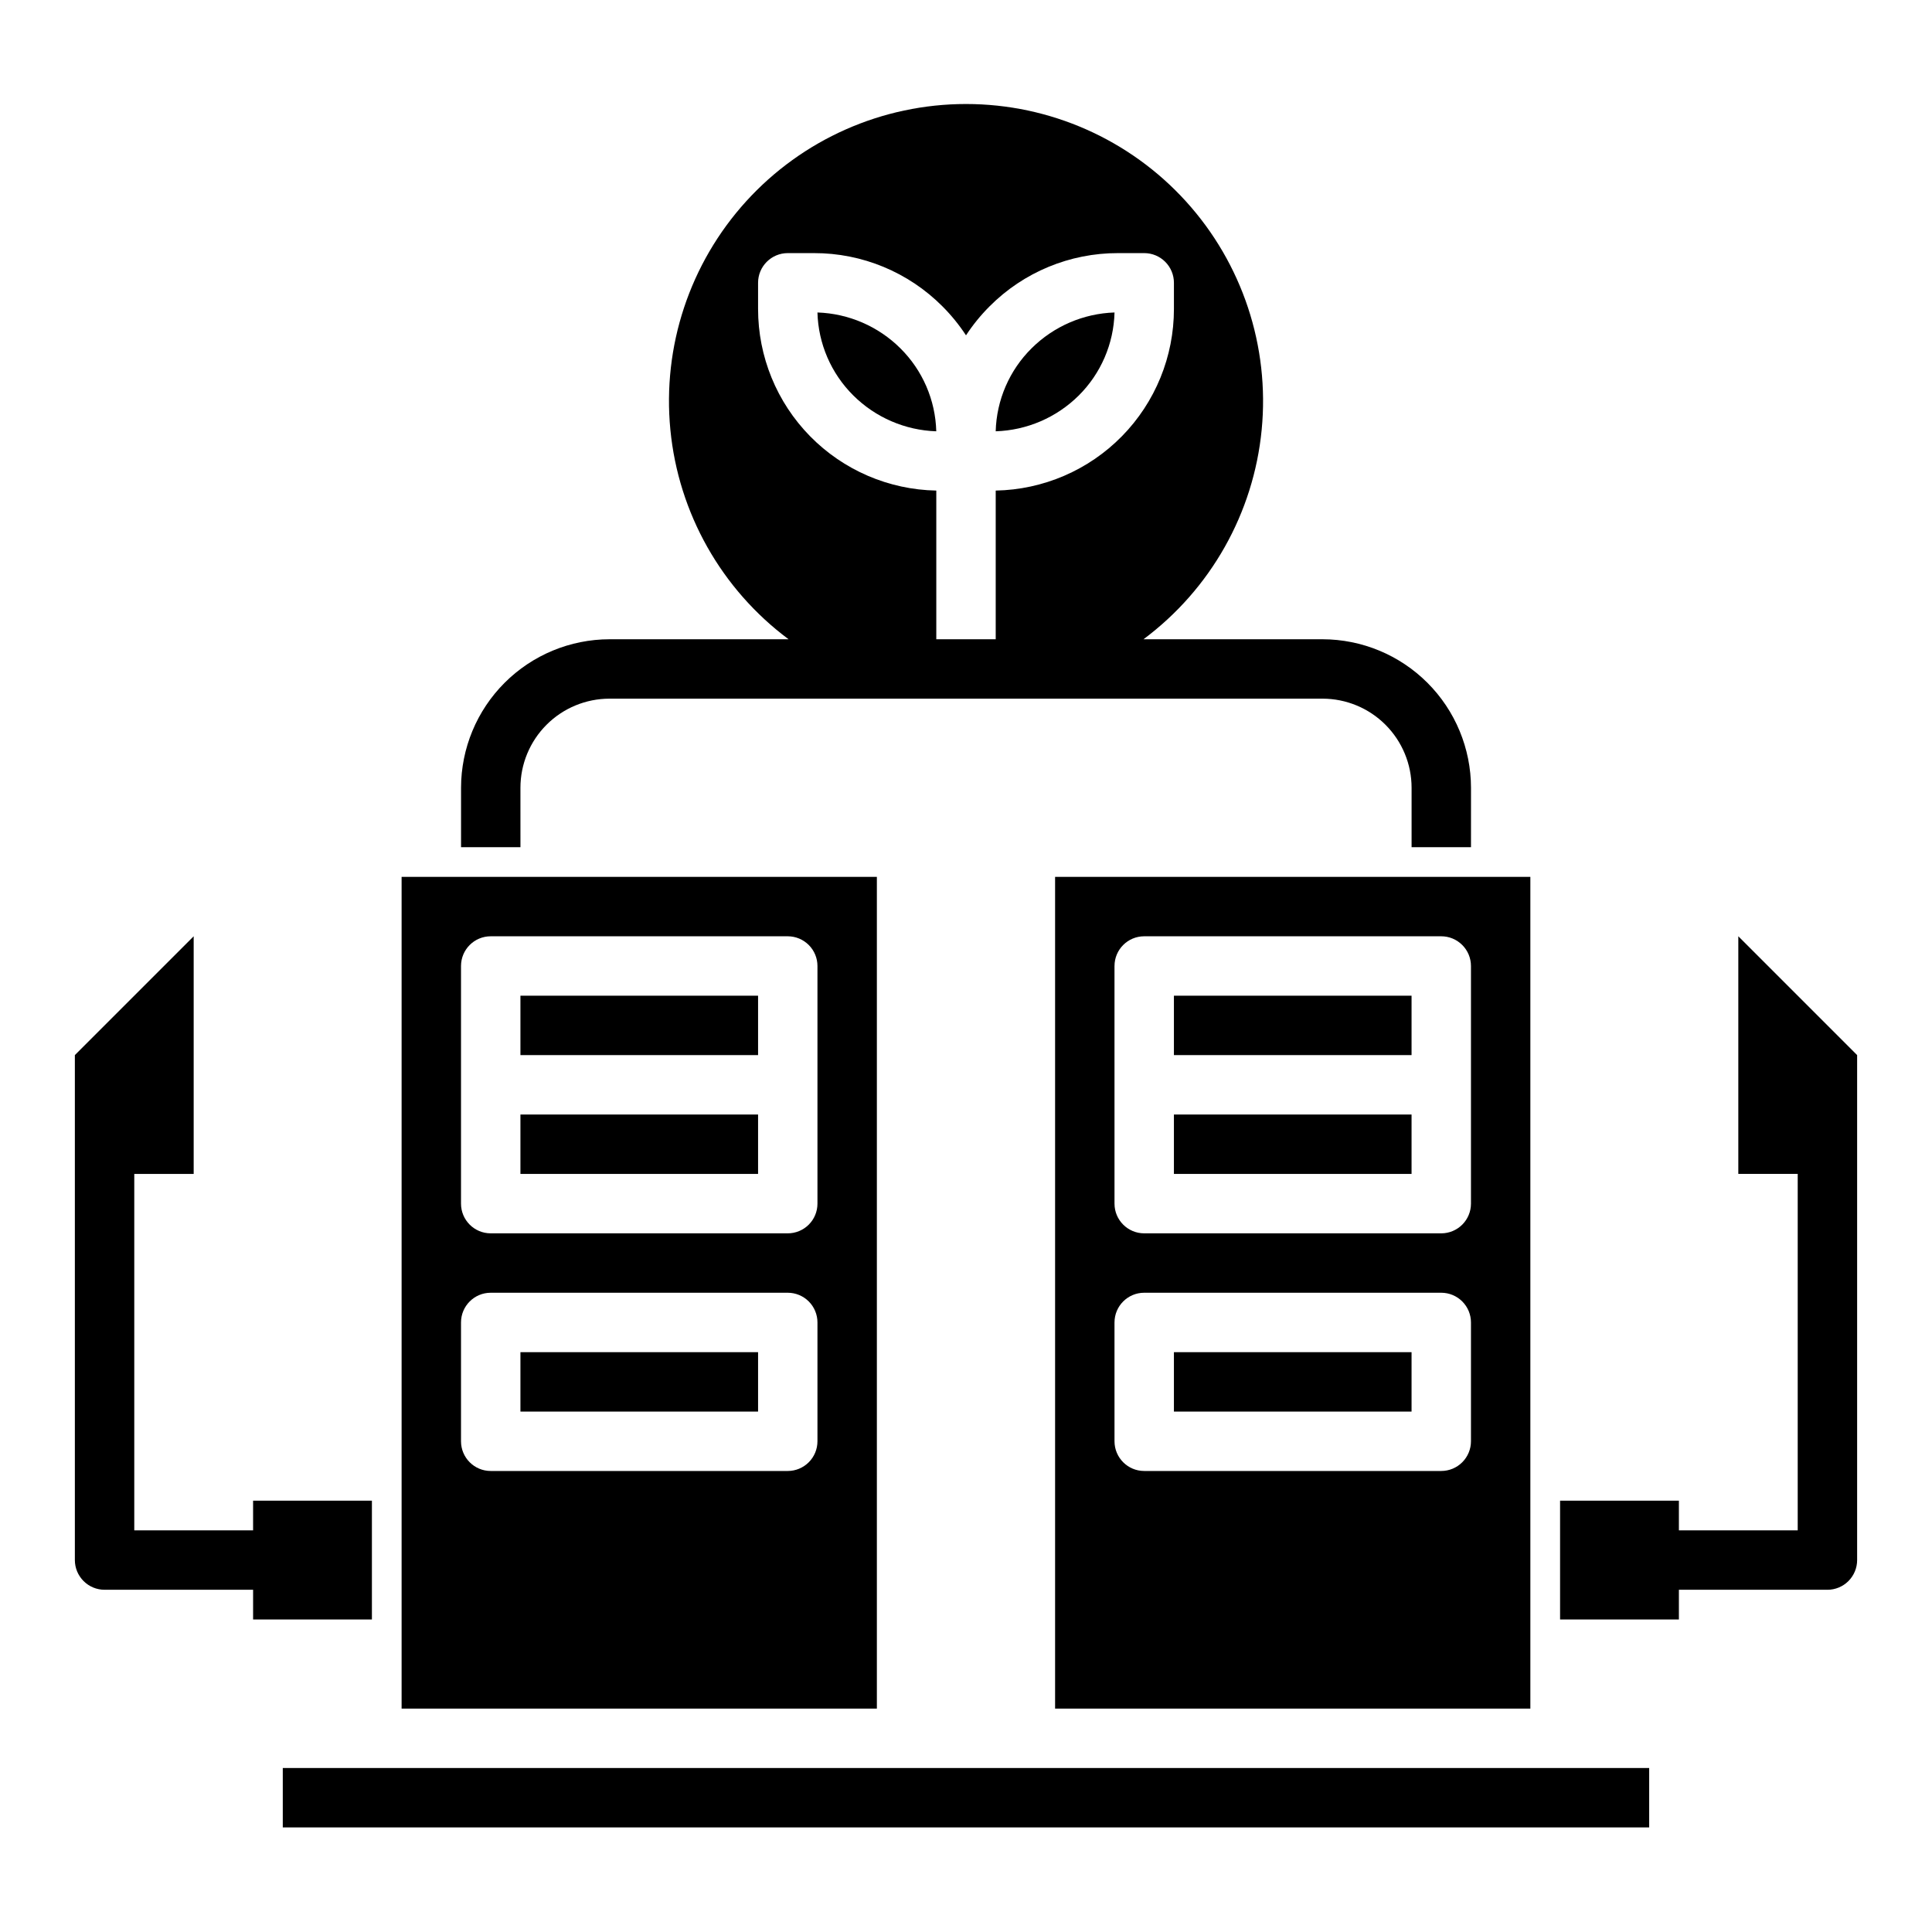 <?xml version="1.0" encoding="UTF-8"?>
<!-- Uploaded to: SVG Repo, www.svgrepo.com, Generator: SVG Repo Mixer Tools -->
<svg fill="#000000" width="800px" height="800px" version="1.1" viewBox="144 144 512 512" xmlns="http://www.w3.org/2000/svg">
 <g>
  <path d="m242.56 573.18v-31.488h-31.488v7.871h-31.488v-94.465h15.742v-62.977l-31.488 31.488v133.82c0 2.09 0.832 4.09 2.309 5.566 1.477 1.477 3.477 2.309 5.566 2.309h39.359v7.871z"/>
  <path d="m604.67 392.12v62.977h15.742v94.465h-31.488v-7.871h-31.488v31.488h31.488v-7.871h39.363c2.086 0 4.09-0.832 5.566-2.309 1.473-1.477 2.305-3.477 2.305-5.566v-133.82z"/>
  <path d="m281.92 439.36h62.977v15.742h-62.977z"/>
  <path d="m281.92 407.87h62.977v15.742h-62.977z"/>
  <path d="m281.92 502.34h62.977v15.742h-62.977z"/>
  <path d="m218.94 612.54h362.11v15.742h-362.11z"/>
  <path d="m376.38 376.38h-125.95v220.42h125.95zm-15.746 149.57c0 2.09-0.828 4.09-2.305 5.566-1.477 1.477-3.477 2.309-5.566 2.309h-78.719c-4.348 0-7.871-3.527-7.871-7.875v-31.488c0-4.348 3.523-7.871 7.871-7.871h78.719c2.09 0 4.09 0.832 5.566 2.305 1.477 1.477 2.305 3.481 2.305 5.566zm0-62.977v0.004c0 2.086-0.828 4.09-2.305 5.566-1.477 1.473-3.477 2.305-5.566 2.305h-78.719c-4.348 0-7.871-3.523-7.871-7.871v-62.977c0-4.348 3.523-7.875 7.871-7.875h78.719c2.09 0 4.09 0.832 5.566 2.309 1.477 1.477 2.305 3.477 2.305 5.566z"/>
  <path d="m455.1 439.36h62.977v15.742h-62.977z"/>
  <path d="m455.1 407.87h62.977v15.742h-62.977z"/>
  <path d="m455.1 502.34h62.977v15.742h-62.977z"/>
  <path d="m423.61 596.8h125.95v-220.42h-125.95zm15.742-196.8h0.004c0-4.348 3.523-7.875 7.871-7.875h78.719c2.09 0 4.09 0.832 5.566 2.309 1.477 1.477 2.309 3.477 2.309 5.566v62.977c0 2.086-0.832 4.09-2.309 5.566-1.477 1.473-3.477 2.305-5.566 2.305h-78.719c-4.348 0-7.871-3.523-7.871-7.871zm0 94.465 0.004-0.004c0-4.348 3.523-7.871 7.871-7.871h78.719c2.09 0 4.09 0.832 5.566 2.305 1.477 1.477 2.309 3.481 2.309 5.566v31.488c0 2.09-0.832 4.09-2.309 5.566s-3.477 2.309-5.566 2.309h-78.719c-4.348 0-7.871-3.527-7.871-7.875z"/>
  <path d="m392.12 258.3c-0.219-8.27-3.617-16.137-9.484-21.969-5.867-5.844-13.727-9.242-22.004-9.52 0.223 8.273 3.621 16.141 9.488 21.973 5.863 5.84 13.727 9.242 22 9.516z"/>
  <path d="m439.36 226.81c-8.258 0.273-16.109 3.664-21.973 9.488-5.887 5.836-9.297 13.715-9.516 22 8.254-0.262 16.102-3.637 21.969-9.445 5.898-5.844 9.309-13.742 9.52-22.043z"/>
  <path d="m281.92 352.77c0-6.262 2.488-12.27 6.918-16.699 4.43-4.43 10.434-6.918 16.699-6.918h188.93c6.266 0 12.273 2.488 16.699 6.918 4.43 4.43 6.918 10.438 6.918 16.699v15.742h15.742l0.004-15.742c-0.016-10.434-4.164-20.438-11.543-27.816-7.379-7.379-17.383-11.531-27.82-11.543h-47.434c17.801-13.262 29.18-33.426 31.324-55.523 2.144-22.098-5.141-44.074-20.062-60.512-14.922-16.441-36.09-25.812-58.289-25.812-22.203 0-43.371 9.371-58.293 25.812-14.918 16.438-22.207 38.414-20.059 60.512 2.144 22.098 13.52 42.262 31.324 55.523h-47.438c-10.438 0.012-20.441 4.164-27.82 11.543-7.379 7.379-11.527 17.383-11.539 27.816v15.742h15.742zm62.977-126.9v-6.922c0-4.348 3.523-7.871 7.871-7.871h6.922c12.785-0.031 25.051 5.051 34.07 14.113 2.336 2.34 4.426 4.91 6.242 7.676 1.812-2.766 3.902-5.336 6.242-7.676 9.016-9.062 21.285-14.145 34.07-14.113h6.918c2.09 0 4.09 0.828 5.566 2.305s2.305 3.481 2.305 5.566v6.922c0.008 12.609-4.938 24.723-13.773 33.727-8.832 9-20.848 14.176-33.457 14.41v39.406h-15.746v-39.406c-12.609-0.234-24.625-5.41-33.457-14.41-8.836-9.004-13.781-21.117-13.773-33.727z"/>
 </g>
</svg>